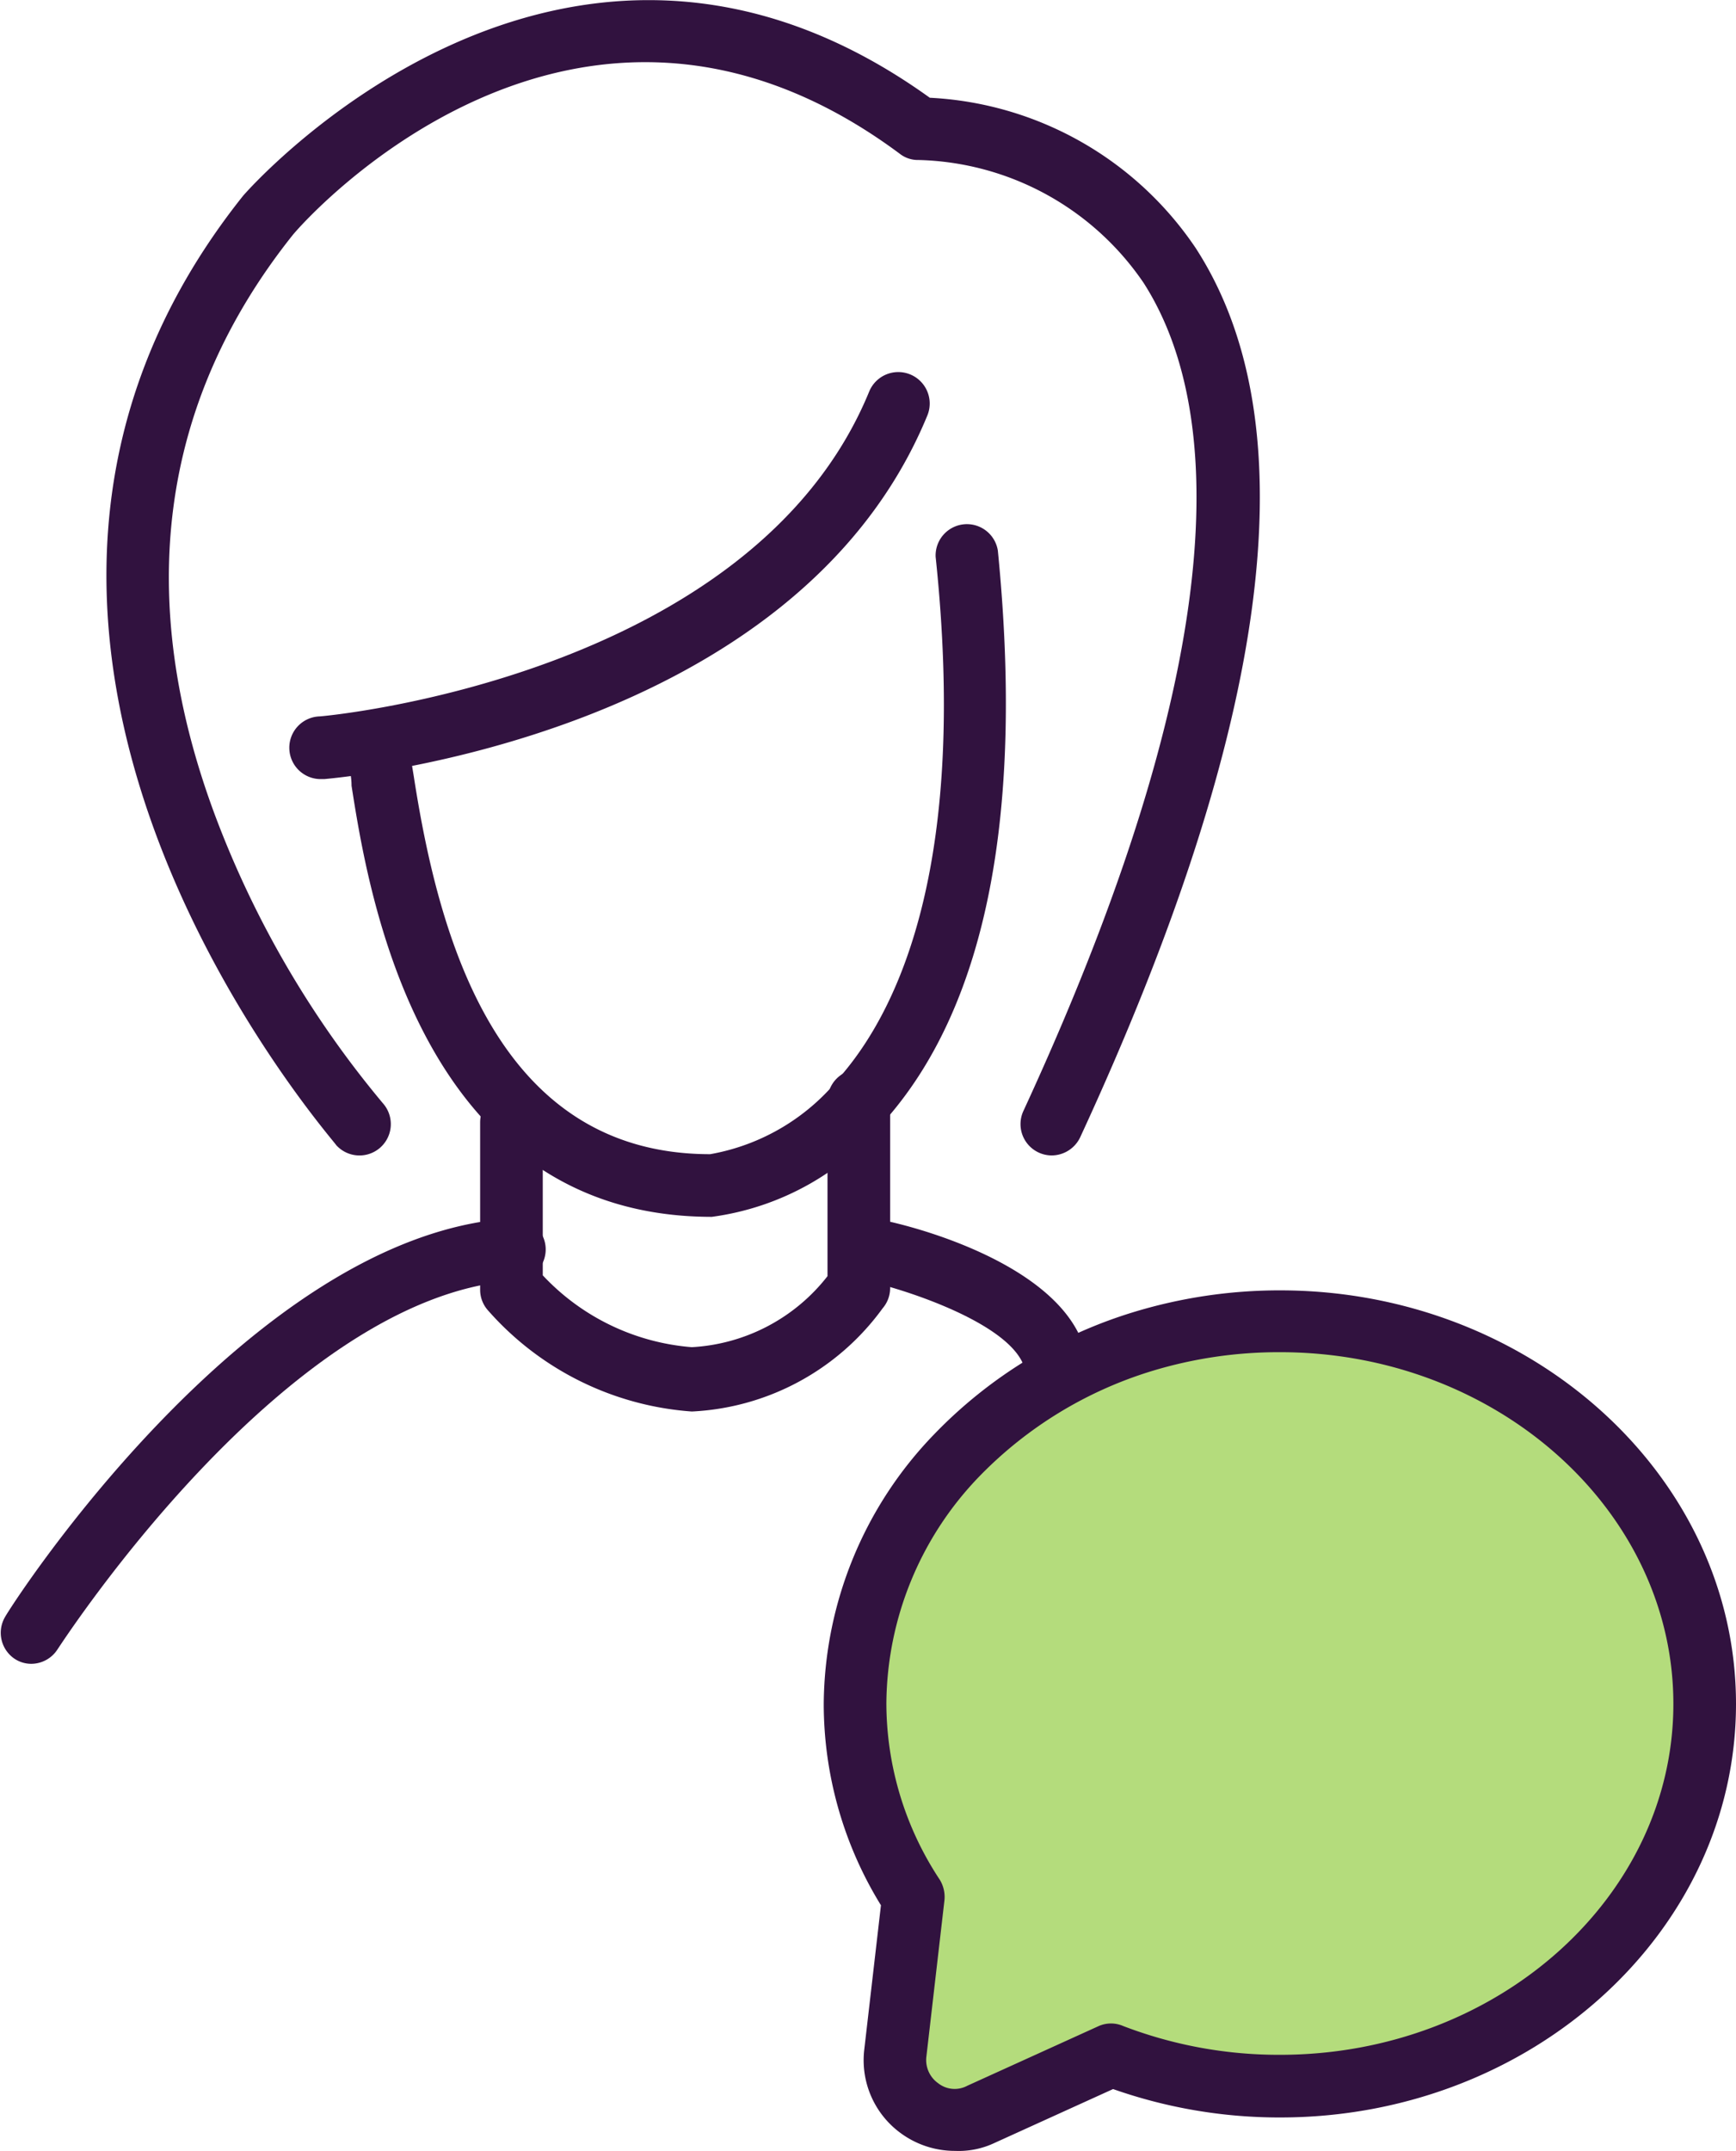 <svg xmlns="http://www.w3.org/2000/svg" viewBox="0 0 41.58 51.49"><defs><style>.cls-1{fill:#31123f;}.cls-2{fill:#b4dc7c;}</style></defs><title>talk-to-advisor</title><g id="Layer_2" data-name="Layer 2"><g id="Layer_2-2" data-name="Layer 2"><path class="cls-1" d="M25.19,27.66a.75.75,0,0,1-.68-1.06c5.4-11.69,4.55-17.23,2.88-19.83A6.72,6.72,0,0,0,22,3.83a.7.7,0,0,1-.45-.15C13.78-2.09,7.25,5.32,7,5.64c-3.18,4-3.8,8.69-1.83,13.93a23.72,23.72,0,0,0,4,6.84.75.75,0,1,1-1.12,1C8,27.29-2.65,15.31,5.82,4.69c.09-.11,7.62-8.7,16.45-2.35a8.17,8.17,0,0,1,6.37,3.6c2.74,4.23,1.81,11.39-2.77,21.29A.76.76,0,0,1,25.19,27.66Z"/><path class="cls-1" d="M7.71,18.65a.75.75,0,0,1-.06-1.5c.1,0,10.36-.93,13.17-7.78a.75.75,0,0,1,1.39.58c-3.17,7.69-14,8.66-14.44,8.7Z"/><path class="cls-1" d="M17.05,29.13c-7,0-8.23-7.77-8.63-10.32,0-.25-.06-.44-.09-.55a.75.75,0,0,1,.15-.85.74.74,0,0,1,1.06,0c.22.21.25.44.37,1.17.6,3.88,2,9.05,7.1,9.05a5.12,5.12,0,0,0,3.16-1.91c1.42-1.67,3-5.18,2.24-12.39a.75.75,0,0,1,1.49-.15c.62,6.25-.26,10.81-2.63,13.56a6.51,6.51,0,0,1-4.22,2.39Z"/><path class="cls-1" d="M16.57,33.79a7.18,7.18,0,0,1-4.89-2.43.74.74,0,0,1-.18-.49v-4a.75.75,0,1,1,1.5,0v3.66a5.48,5.48,0,0,0,3.57,1.72h0a4.43,4.43,0,0,0,3.25-1.7v-4.2a.75.75,0,0,1,1.5,0v4.48a.74.74,0,0,1-.18.49A6,6,0,0,1,16.57,33.79Z"/><path class="cls-1" d="M.75,39.83a.72.72,0,0,1-.4-.12.75.75,0,0,1-.23-1C.35,38.3,6,29.6,12.2,29.17a.75.75,0,1,1,.1,1.49c-5.49.39-10.86,8.74-10.92,8.82A.75.75,0,0,1,.75,39.83Z"/><path class="cls-1" d="M25.19,33.09a.75.75,0,0,1-.69-.45c-.49-1.11-3.36-1.93-3.89-2a.76.76,0,0,1-.69-.8.75.75,0,0,1,.78-.7c.39,0,4.28.84,5.18,2.88a.76.76,0,0,1-.39,1A.8.8,0,0,1,25.19,33.09Z"/><path class="cls-2" d="M30.66,31.62a11,11,0,0,0-3.32.5,10.24,10.24,0,0,0-4.42,2.71,8.59,8.59,0,0,0-2.44,5.94,8.42,8.42,0,0,0,1.4,4.64l-.44,3.72a1.44,1.44,0,0,0,1.44,1.61,1.31,1.31,0,0,0,.63-.14l3.12-1.42a11.25,11.25,0,0,0,4,.74c5.61,0,10.17-4.1,10.17-9.15S36.27,31.62,30.66,31.62Z"/><path class="cls-1" d="M22.88,51.49a2.19,2.19,0,0,1-1.3-.42,2.16,2.16,0,0,1-.88-2l.4-3.46a9.19,9.19,0,0,1-1.37-4.82,9.37,9.37,0,0,1,2.65-6.46,11.14,11.14,0,0,1,4.74-2.91,12,12,0,0,1,3.54-.53c6,0,10.92,4.44,10.92,9.9s-4.9,9.9-10.92,9.9a12,12,0,0,1-4-.68l-2.84,1.29A2,2,0,0,1,22.88,51.49Zm7.78-19.12a10.44,10.44,0,0,0-3.1.46,9.72,9.72,0,0,0-4.1,2.51,7.9,7.9,0,0,0-2.23,5.43A7.67,7.67,0,0,0,22.51,45a.79.79,0,0,1,.11.5l-.43,3.72a.68.68,0,0,0,.28.65.64.64,0,0,0,.7.06l3.15-1.43a.73.73,0,0,1,.58,0,10.4,10.4,0,0,0,3.76.69c5.19,0,9.42-3.77,9.42-8.4S35.85,32.37,30.66,32.37Z"/></g></g></svg>
